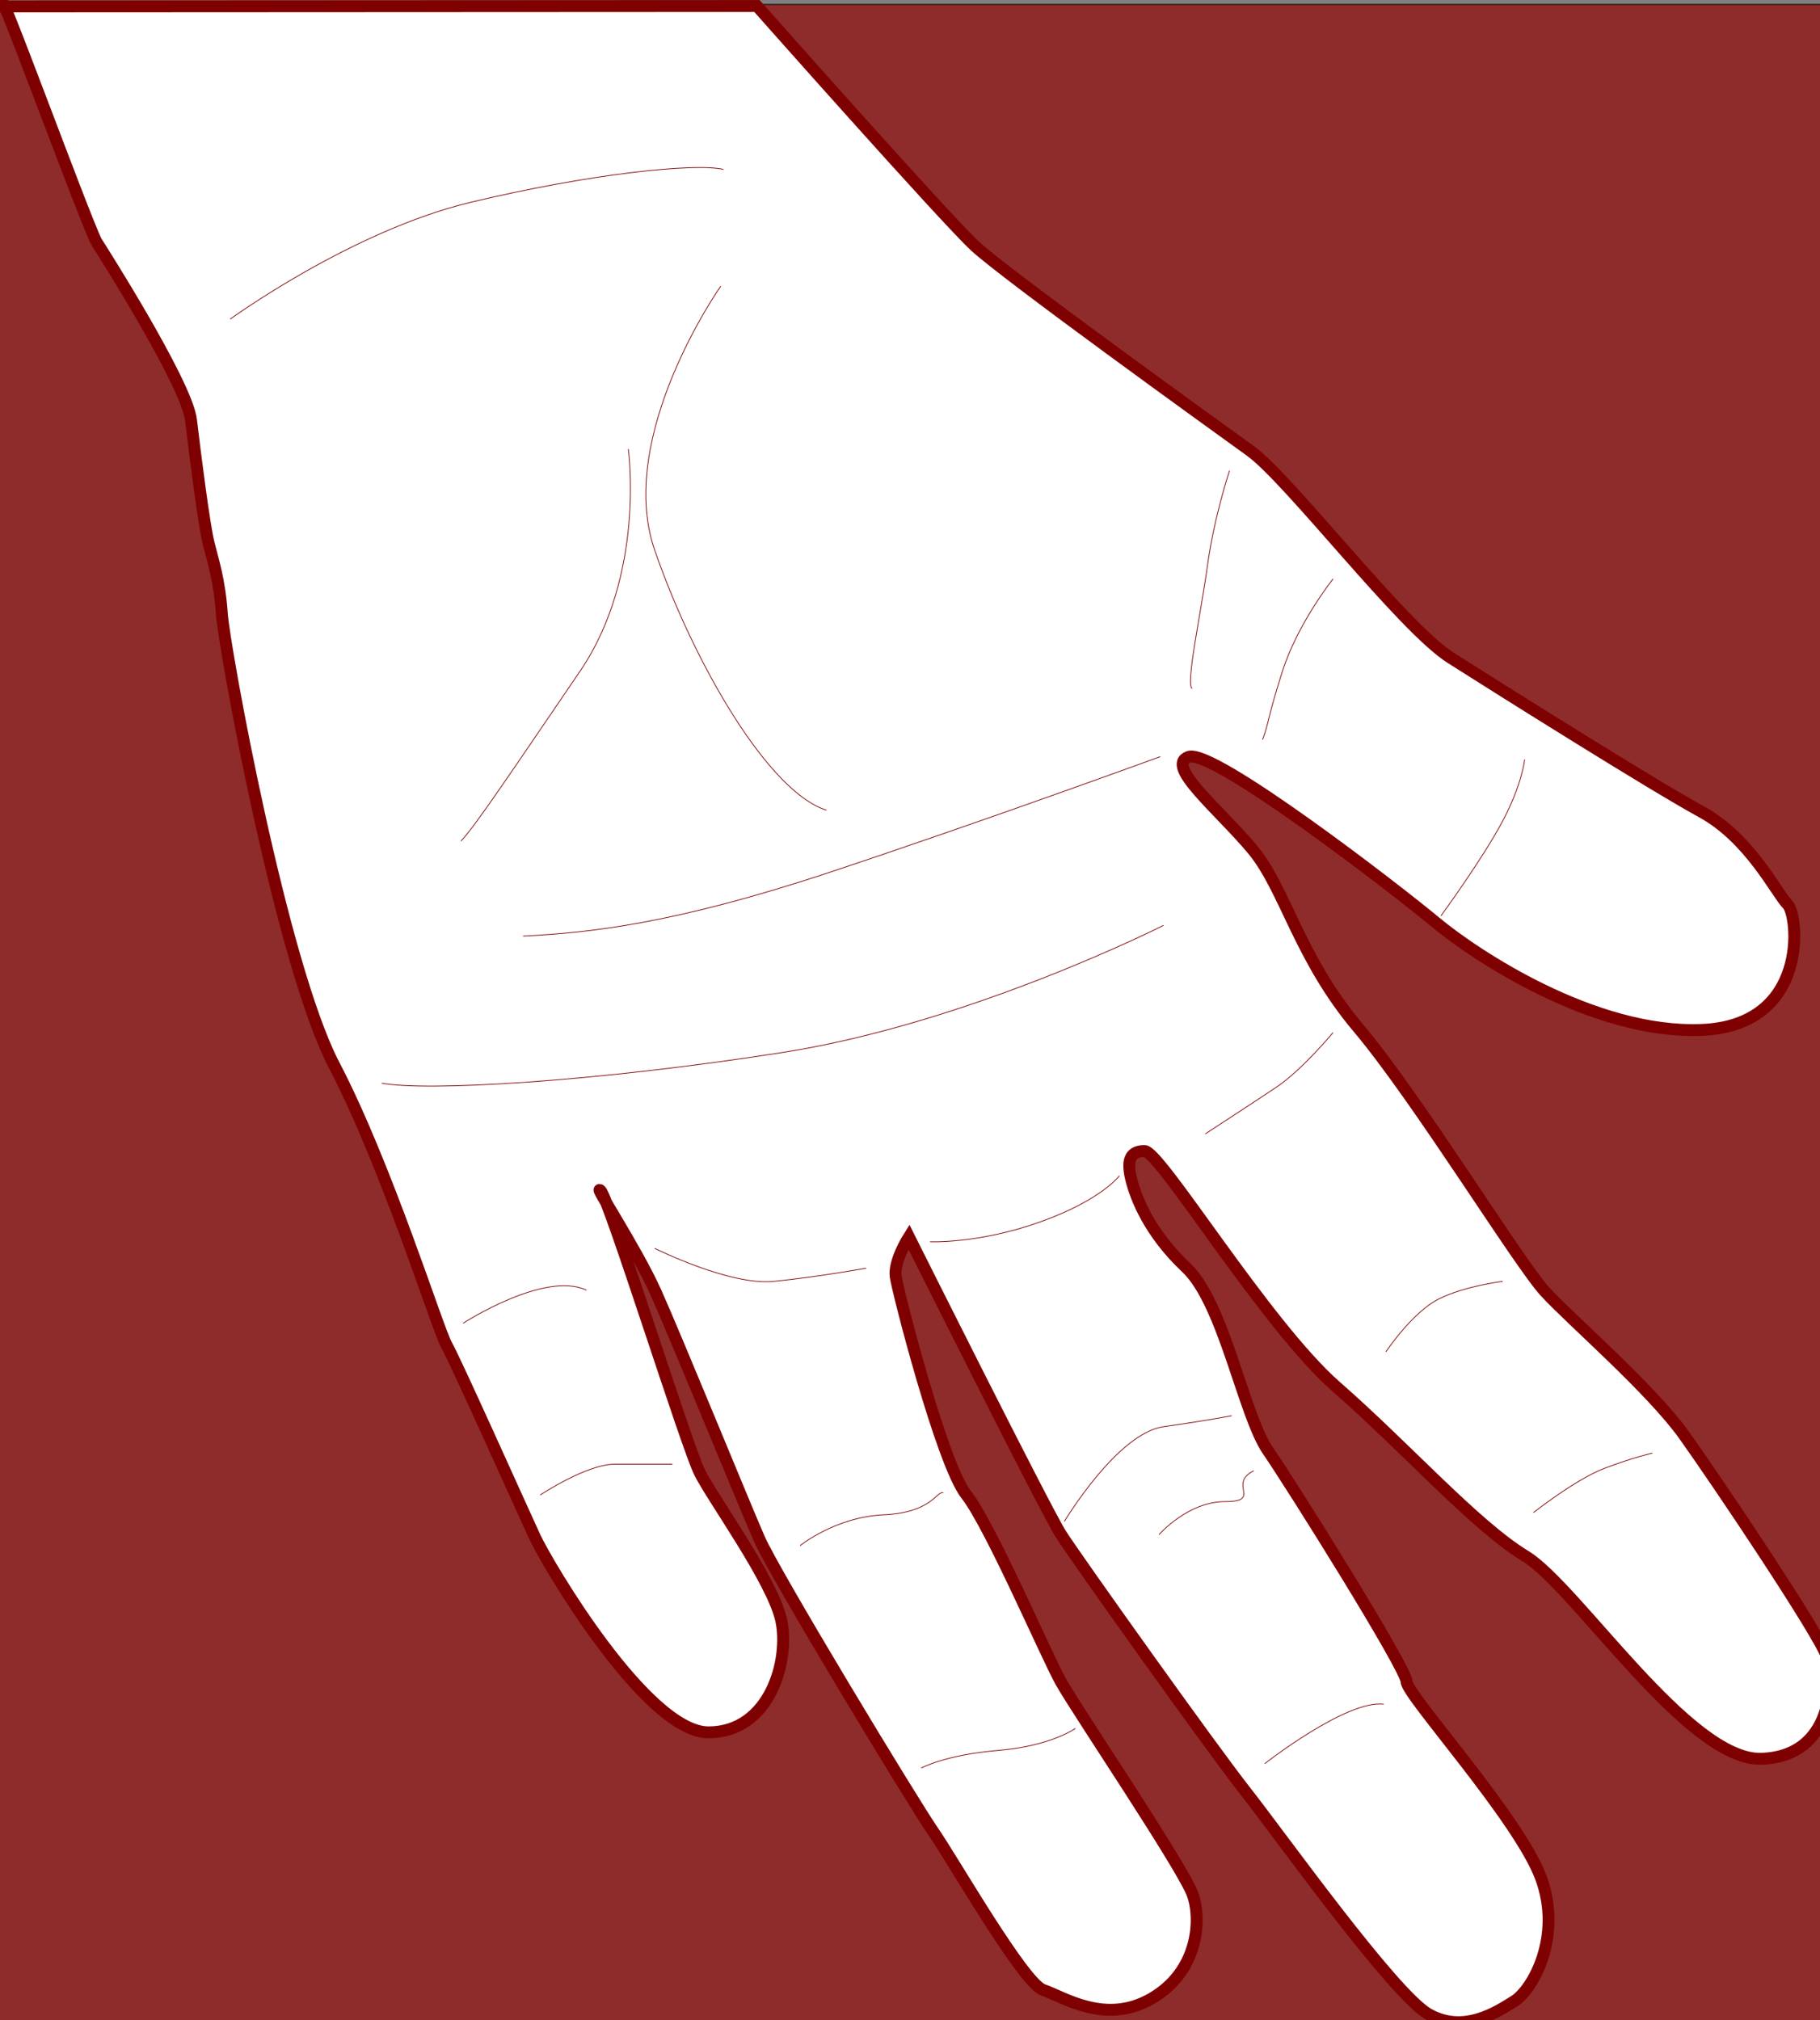 <?xml version="1.0"?><svg width="458.423" height="508.902" xmlns="http://www.w3.org/2000/svg">
 <rect width="100%" height="100%" fill="#808080" stroke="none"/>
 <title>Open Hand</title>
 <g>
  <title>Layer 1</title>
  <rect id="svg_22" height="510" width="510" y="1.098" x="-14.789" stroke-linecap="null" stroke-linejoin="null" stroke-dasharray="null" stroke-width="0.185" stroke="#000000" fill="#8e2c2c"/>
  <path stroke-width="3" id="svg_1" d="m24.254,60.866c0,0 22.742,35.5 23.852,44.93s3.328,26.625 4.438,31.063c1.109,4.438 2.773,9.43 3.328,17.75c0.555,8.321 14.977,88.196 28.289,113.712c13.313,25.516 26.071,66.563 28.29,70.446c2.219,3.882 18.859,41.047 22.188,48.257c3.328,7.212 28.29,49.368 43.821,49.368c15.532,0 20.523,-18.305 18.305,-28.289c-2.219,-9.984 -17.196,-30.509 -20.524,-37.165c-3.329,-6.656 -22.742,-68.781 -24.961,-71s8.875,14.422 13.867,25.516s22.188,53.251 26.071,62.126c3.883,8.875 38.828,66.563 43.82,73.774c4.992,7.21 22.743,38.273 27.734,39.938c4.992,1.664 15.531,8.875 27.18,2.219c11.649,-6.657 12.758,-19.414 10.54,-26.07c-2.219,-6.656 -29.398,-46.785 -33.282,-53.806c-3.882,-7.021 -17.75,-39.383 -23.851,-47.149c-6.103,-7.765 -17.196,-51.031 -17.75,-54.914c-0.555,-3.883 3.328,-9.984 3.328,-9.984s34.392,68.782 38.273,74.884c3.884,6.101 38.274,54.359 46.594,64.898c8.321,10.539 37.166,51.032 46.04,56.024c8.875,4.992 17.195,-0.555 21.634,-3.329c4.438,-2.772 12.202,-16.086 6.655,-31.062c-5.547,-14.978 -33.836,-46.04 -33.836,-49.368c0,-3.327 -28.844,-49.367 -34.946,-58.243c-6.102,-8.874 -11.094,-37.163 -20.522,-46.039c-9.431,-8.875 -12.758,-17.75 -13.868,-22.188c-1.109,-4.438 -0.634,-7.211 3.329,-7.211c3.961,0 30.507,43.821 48.258,59.353c17.75,15.53 34.945,34.945 47.704,42.711c12.758,7.766 41.047,51.586 59.352,51.032c18.305,-0.555 18.305,-19.97 16.641,-25.517s-27.734,-44.375 -36.055,-56.023s-28.29,-28.845 -34.945,-36.056c-6.657,-7.212 -32.173,-48.813 -47.149,-66.563c-14.977,-17.751 -18.306,-34.946 -26.625,-44.931c-8.32,-9.984 -22.188,-21.078 -16.086,-23.297s52.142,33.281 62.125,41.602c9.984,8.321 39.938,28.289 67.117,27.18c27.181,-1.109 24.407,-28.844 21.634,-31.618c-2.773,-2.773 -9.43,-16.64 -21.634,-23.297c-12.203,-6.656 -51.031,-31.063 -63.234,-38.828c-12.203,-7.766 -40.493,-44.93 -50.477,-52.141c-9.984,-7.211 -61.571,-44.376 -69.337,-51.586c-7.766,-7.211 -54.915,-60.462 -54.915,-60.462l-189.934,0.095c-3,-11 20.195,52.601 23.524,59.258z" stroke="#7f0000" fill="#ffffff"/>
  <path id="svg_2" d="m57.973,80.39c0,0 30.508,-22.188 60.461,-29.399c29.953,-7.21 56.579,-9.984 63.79,-8.32" stroke-width="0.185" stroke="#7f0000" fill="none"/>
  <path id="svg_4" d="m116.661,333.329c0,0 20.524,-13.313 31.063,-8.32" stroke-width="0.185" stroke="#7f0000" fill="none"/>
  <path id="svg_5" d="m136.075,376.596c0,0 11.648,-7.767 18.86,-7.767c7.211,0 14.422,0 14.422,0" stroke-width="0.185" stroke="#7f0000" fill="none"/>
  <path id="svg_6" d="m201.528,389.354c0,0 8.875,-7.211 21.079,-7.766c12.203,-0.555 13.313,-6.103 14.977,-5.547" stroke-width="0.185" stroke="#7f0000" fill="none"/>
  <path id="svg_7" d="m268.092,383.252c0,0 13.312,-22.188 24.96,-23.852c11.648,-1.665 17.195,-2.773 17.195,-2.773" stroke-width="0.185" stroke="#7f0000" fill="none"/>
  <path id="svg_8" d="m291.943,386.58c0,0 7.212,-8.32 16.642,-8.32s0.555,-4.438 7.21,-7.766" stroke-width="0.185" stroke="#7f0000" fill="none"/>
  <path id="svg_9" d="m335.764,260.11c0,0 -7.766,9.43 -14.423,13.867c-6.655,4.437 -17.75,11.648 -17.75,11.648" stroke-width="0.185" stroke="#7f0000" fill="none"/>
  <path id="svg_10" d="m318.569,444.268c0,0 20.523,-16.086 29.953,-14.977" stroke-width="0.185" stroke="#7f0000" fill="none"/>
  <path id="svg_11" d="m232.037,445.377c0,0 6.103,-3.327 19.414,-4.438c13.313,-1.109 19.414,-5.547 19.414,-5.547" stroke-width="0.185" stroke="#7f0000" fill="none"/>
  <path id="svg_12" d="m349.077,340.54c0,0 6.656,-9.984 13.313,-13.312c6.656,-3.329 16.087,-4.438 16.087,-4.438" stroke-width="0.185" stroke="#7f0000" fill="none"/>
  <path id="svg_13" d="m386.242,381.033c0,0 10.538,-8.32 17.749,-11.095c7.212,-2.772 12.204,-3.882 12.204,-3.882" stroke-width="0.185" stroke="#7f0000" fill="none"/>
  <path id="svg_14" d="m309.694,118.554c0,0 -3.884,11.648 -5.547,23.852c-1.664,12.203 -5.547,29.953 -3.884,31.063" stroke-width="0.185" stroke="#7f0000" fill="none"/>
  <path id="svg_15" d="m335.764,145.843c0,0 -8.876,11.094 -12.758,23.297c-3.883,12.204 -3.328,12.758 -4.992,17.196" stroke-width="0.185" stroke="#7f0000" fill="none"/>
  <path id="svg_16" d="m362.944,230.711c0,0 10.539,-14.422 15.532,-23.852c4.992,-9.43 5.547,-15.532 5.547,-15.532" stroke-width="0.185" stroke="#7f0000" fill="none"/>
  <path id="svg_17" d="m181.56,72.069c0,0 -26.625,37.719 -16.641,66.563c9.984,28.844 28.844,61.016 43.266,65.454" stroke-width="0.185" stroke="#7f0000" fill="none"/>
  <path id="svg_19" d="m164.919,314.47c0,0 18.86,9.43 29.954,8.319c11.094,-1.107 23.297,-3.327 23.297,-3.327" stroke-width="0.185" stroke="#7f0000" fill="none"/>
  <path id="svg_20" d="m234.255,312.806c0,0 12.204,0.555 27.735,-4.992c15.532,-5.547 19.969,-11.648 19.969,-11.648" stroke-width="0.185" stroke="#7f0000" fill="none"/>
  <path id="svg_21" d="m158.263,113.116c0,0 4.438,31.618 -12.203,56.024c-16.641,24.407 -26.625,39.383 -29.954,42.711" stroke-width="0.184" stroke="#7f0000" fill="none"/>
  <path transform="rotate(-178.95 244.957 254.17)" id="svg_24" d="m197.23,276.12c0,0 48.165,-25.508 95.454,-33.798c47.29,-8.288 89.327,-11.477 100.711,-9.564" stroke-width="0.185" stroke="#7f0000" fill="none"/>
  <path id="svg_25" transform="rotate(-178.95 250.666 205.15)" d="m209.365,220.457c0,0 43.449,-16.801 82.603,-30.615c39.154,-13.814 60.571,-16.404 77.026,-17.521" stroke-width="0.185" stroke="#7f0000" fill="none"/>
 </g>
</svg>